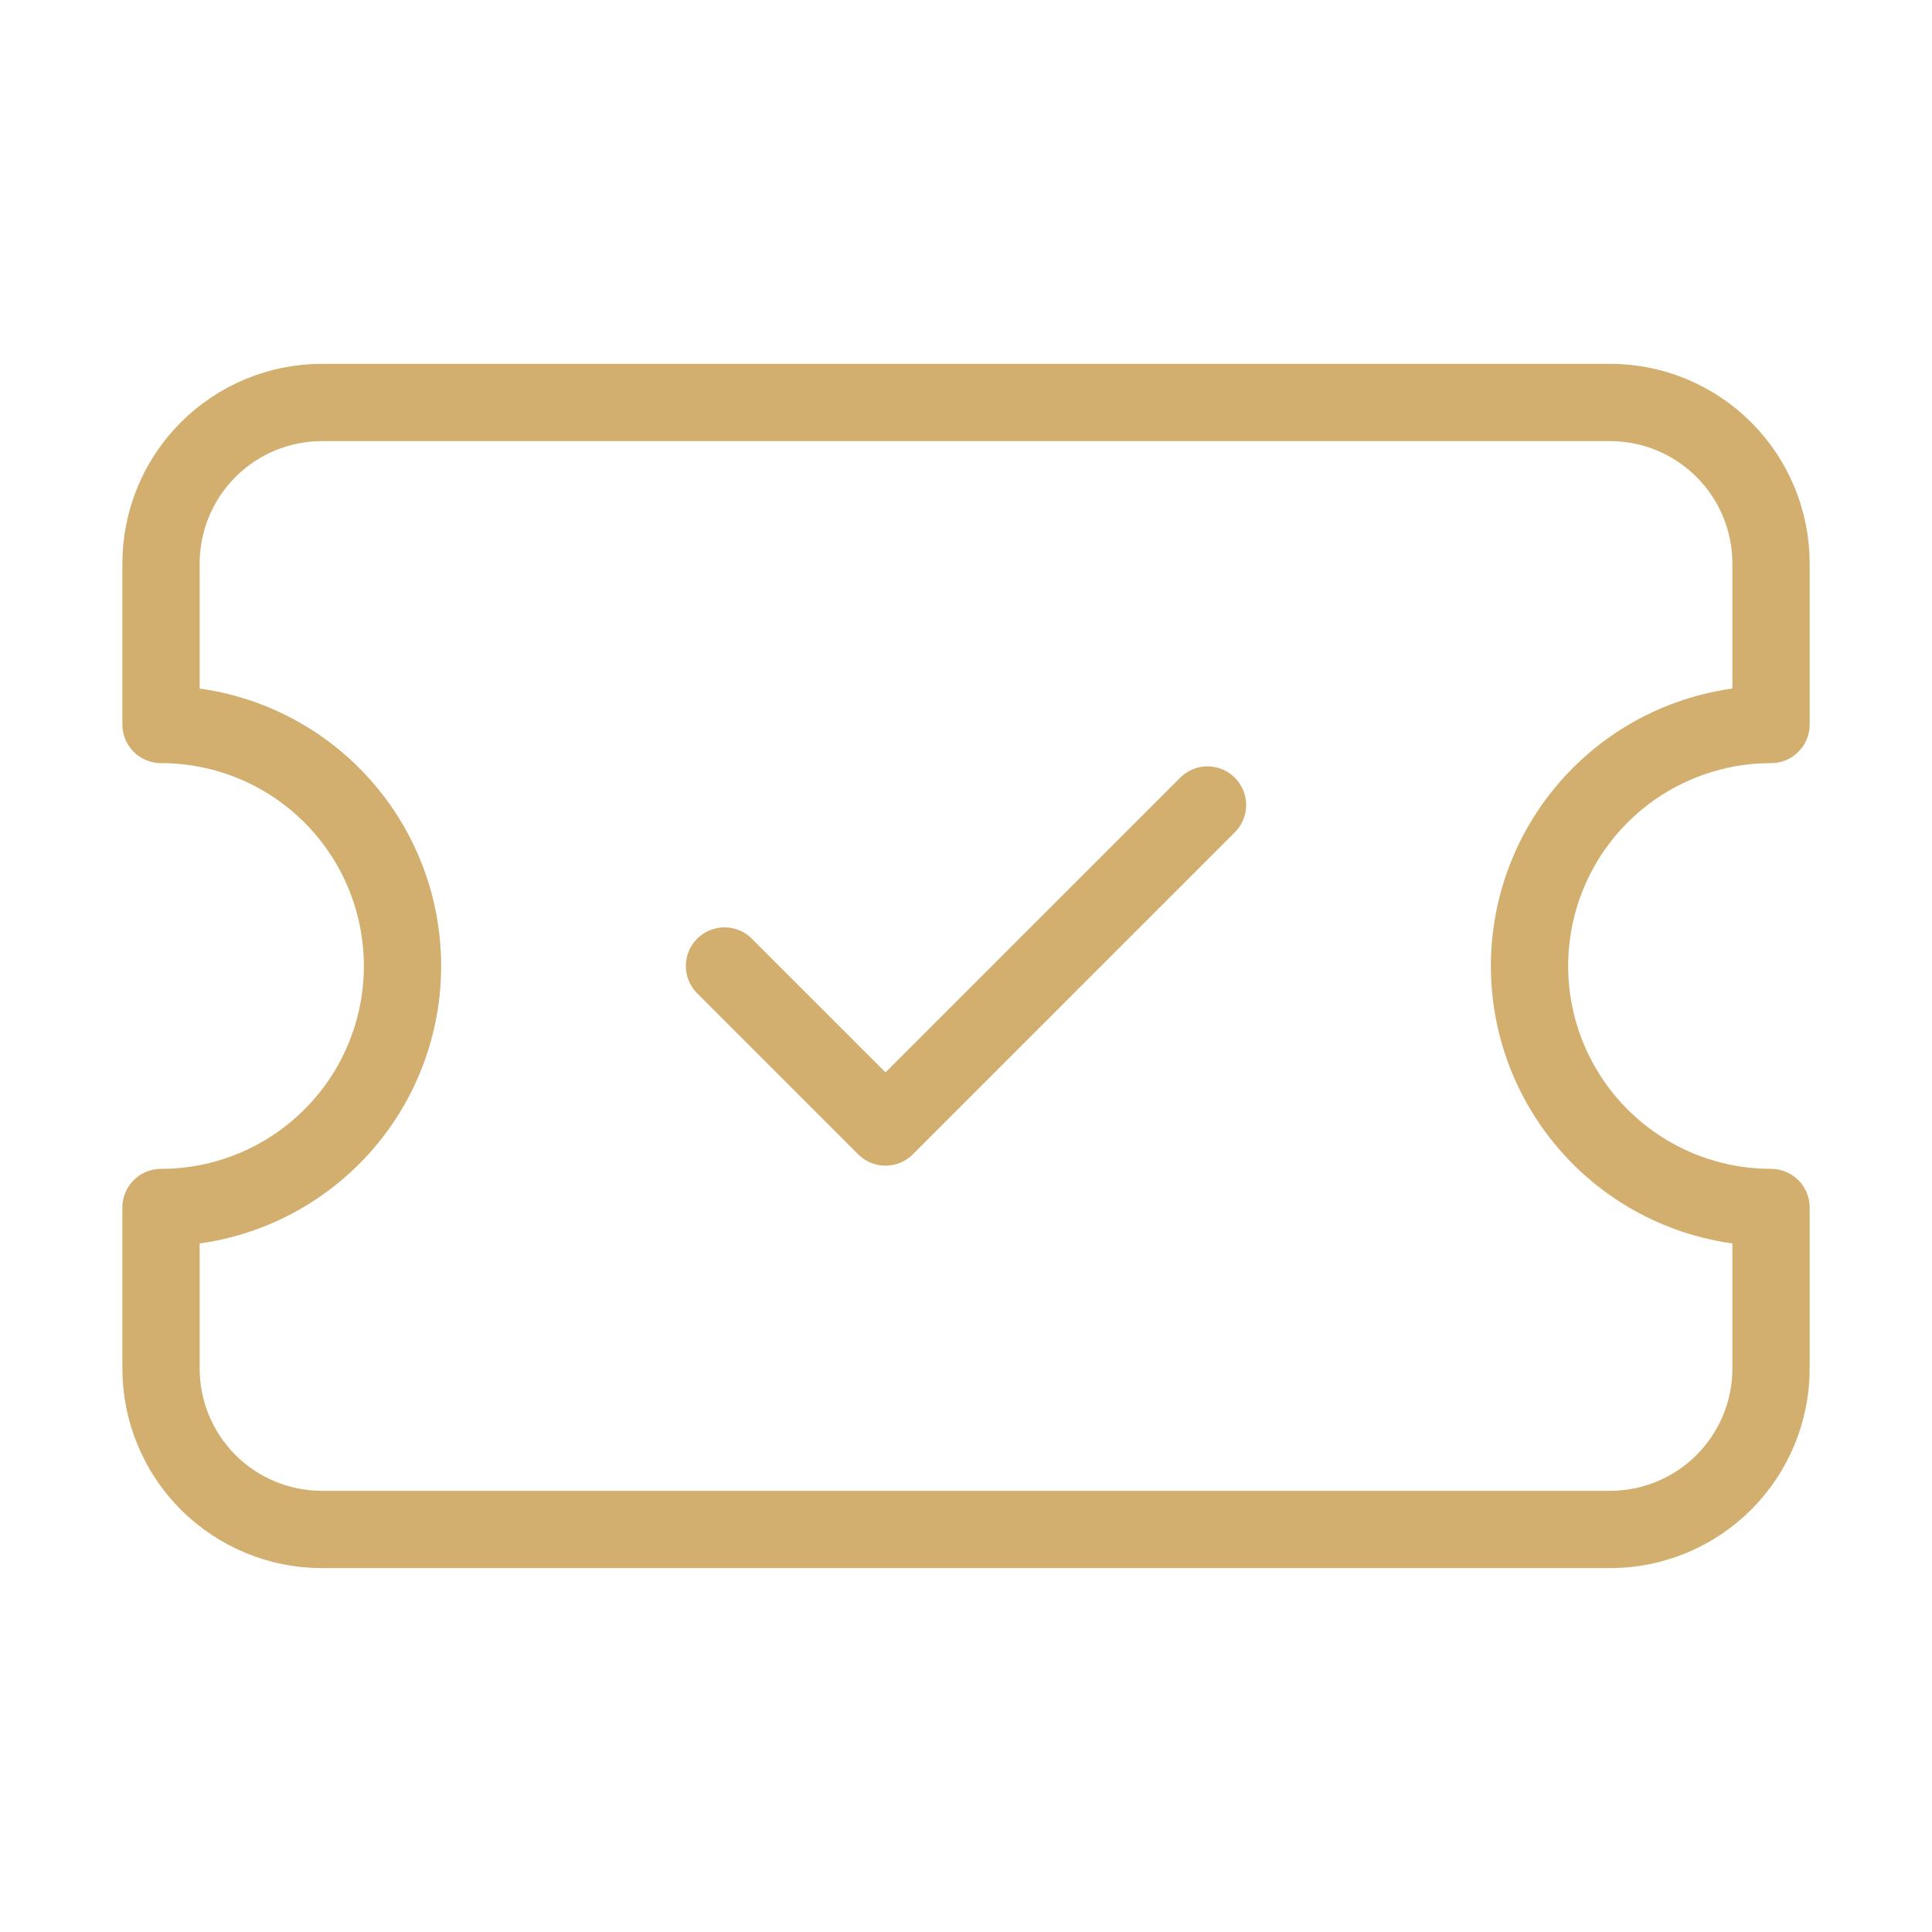<svg width="50" height="50" viewBox="0 0 50 50" fill="none" xmlns="http://www.w3.org/2000/svg">
<g id="Frame">
<path id="Vector" d="M4.167 18.75C5.825 18.75 7.414 19.408 8.586 20.58C9.759 21.753 10.417 23.342 10.417 25C10.417 26.657 9.759 28.247 8.586 29.419C7.414 30.591 5.825 31.25 4.167 31.25V35.416C4.167 36.522 4.606 37.581 5.387 38.363C6.169 39.144 7.229 39.583 8.334 39.583H41.667C42.772 39.583 43.832 39.144 44.613 38.363C45.395 37.581 45.834 36.522 45.834 35.416V31.25C44.176 31.25 42.586 30.591 41.414 29.419C40.242 28.247 39.584 26.657 39.584 25C39.584 23.342 40.242 21.753 41.414 20.58C42.586 19.408 44.176 18.75 45.834 18.75V14.583C45.834 13.478 45.395 12.418 44.613 11.637C43.832 10.855 42.772 10.416 41.667 10.416H8.334C7.229 10.416 6.169 10.855 5.387 11.637C4.606 12.418 4.167 13.478 4.167 14.583V18.75Z" stroke="#d2af6e" stroke-width="2" stroke-linecap="round" stroke-linejoin="round"/>
<path id="Vector_2" d="M18.75 25L22.917 29.167L31.25 20.834" stroke="#d2af6e" stroke-width="2" stroke-linecap="round" stroke-linejoin="round"/>
</g>
</svg>
